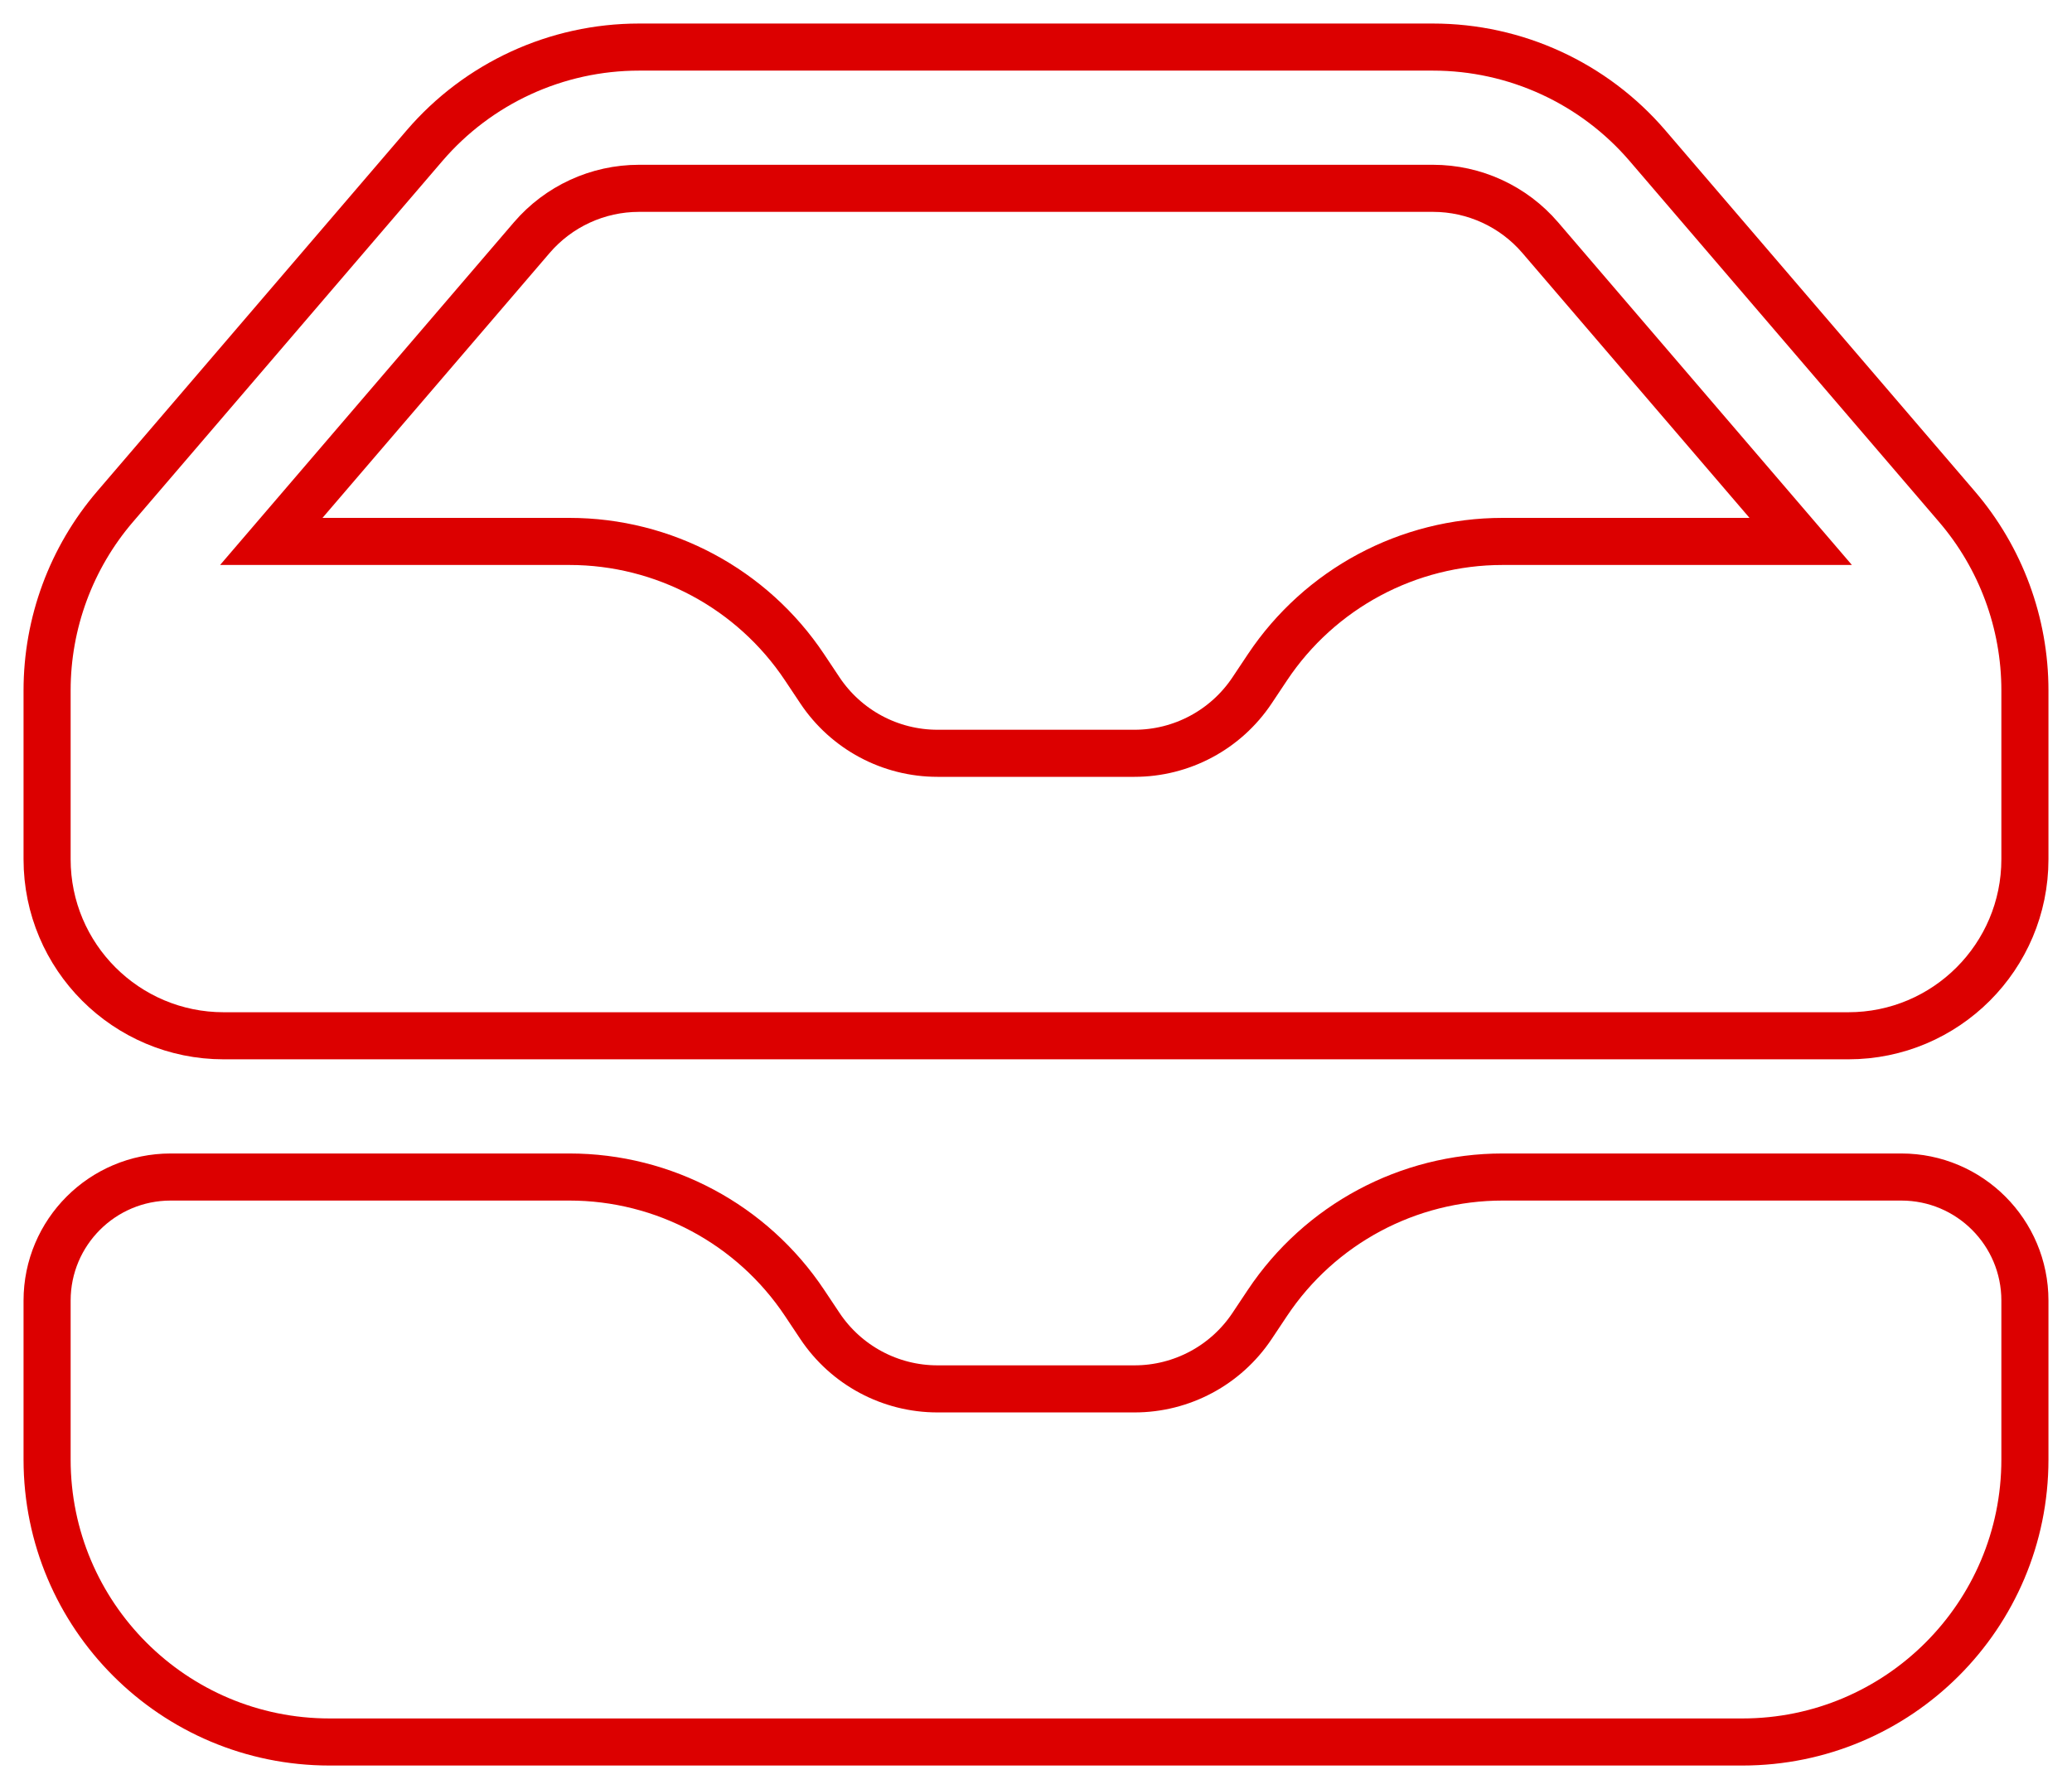 <svg width="44" height="38" viewBox="0 0 44 38" fill="none" xmlns="http://www.w3.org/2000/svg">
<path fill-rule="evenodd" clip-rule="evenodd" d="M1 14.665V18.25C1 20.321 2.679 22 4.75 22H39.25C41.321 22 43 20.321 43 18.25V14.665C43 13.232 42.488 11.847 41.556 10.76L34.986 3.095C33.846 1.765 32.182 1 30.43 1H13.57C11.818 1 10.154 1.765 9.014 3.095L2.444 10.76C1.512 11.847 1 13.232 1 14.665ZM13.57 4C12.694 4 11.862 4.383 11.292 5.048L5.761 11.5H12.092C14.098 11.5 15.971 12.503 17.084 14.172L17.412 14.664C17.969 15.499 18.905 16 19.908 16H24.092C25.095 16 26.031 15.499 26.588 14.664L26.916 14.172C28.029 12.503 29.902 11.5 31.908 11.5H38.239L32.708 5.048C32.138 4.383 31.306 4 30.43 4H13.57Z" stroke="#DC0000"/>
<path d="M3.625 25C2.175 25 1 26.175 1 27.625V31C1 34.314 3.686 37 7 37H37C40.314 37 43 34.314 43 31V27.625C43 26.175 41.825 25 40.375 25H31.908C29.902 25 28.029 26.003 26.916 27.672L26.588 28.164C26.031 28.999 25.095 29.5 24.092 29.5H19.908C18.905 29.5 17.969 28.999 17.412 28.164L17.084 27.672C15.971 26.003 14.098 25 12.092 25H3.625Z" stroke="#DC0000"/>
</svg>
